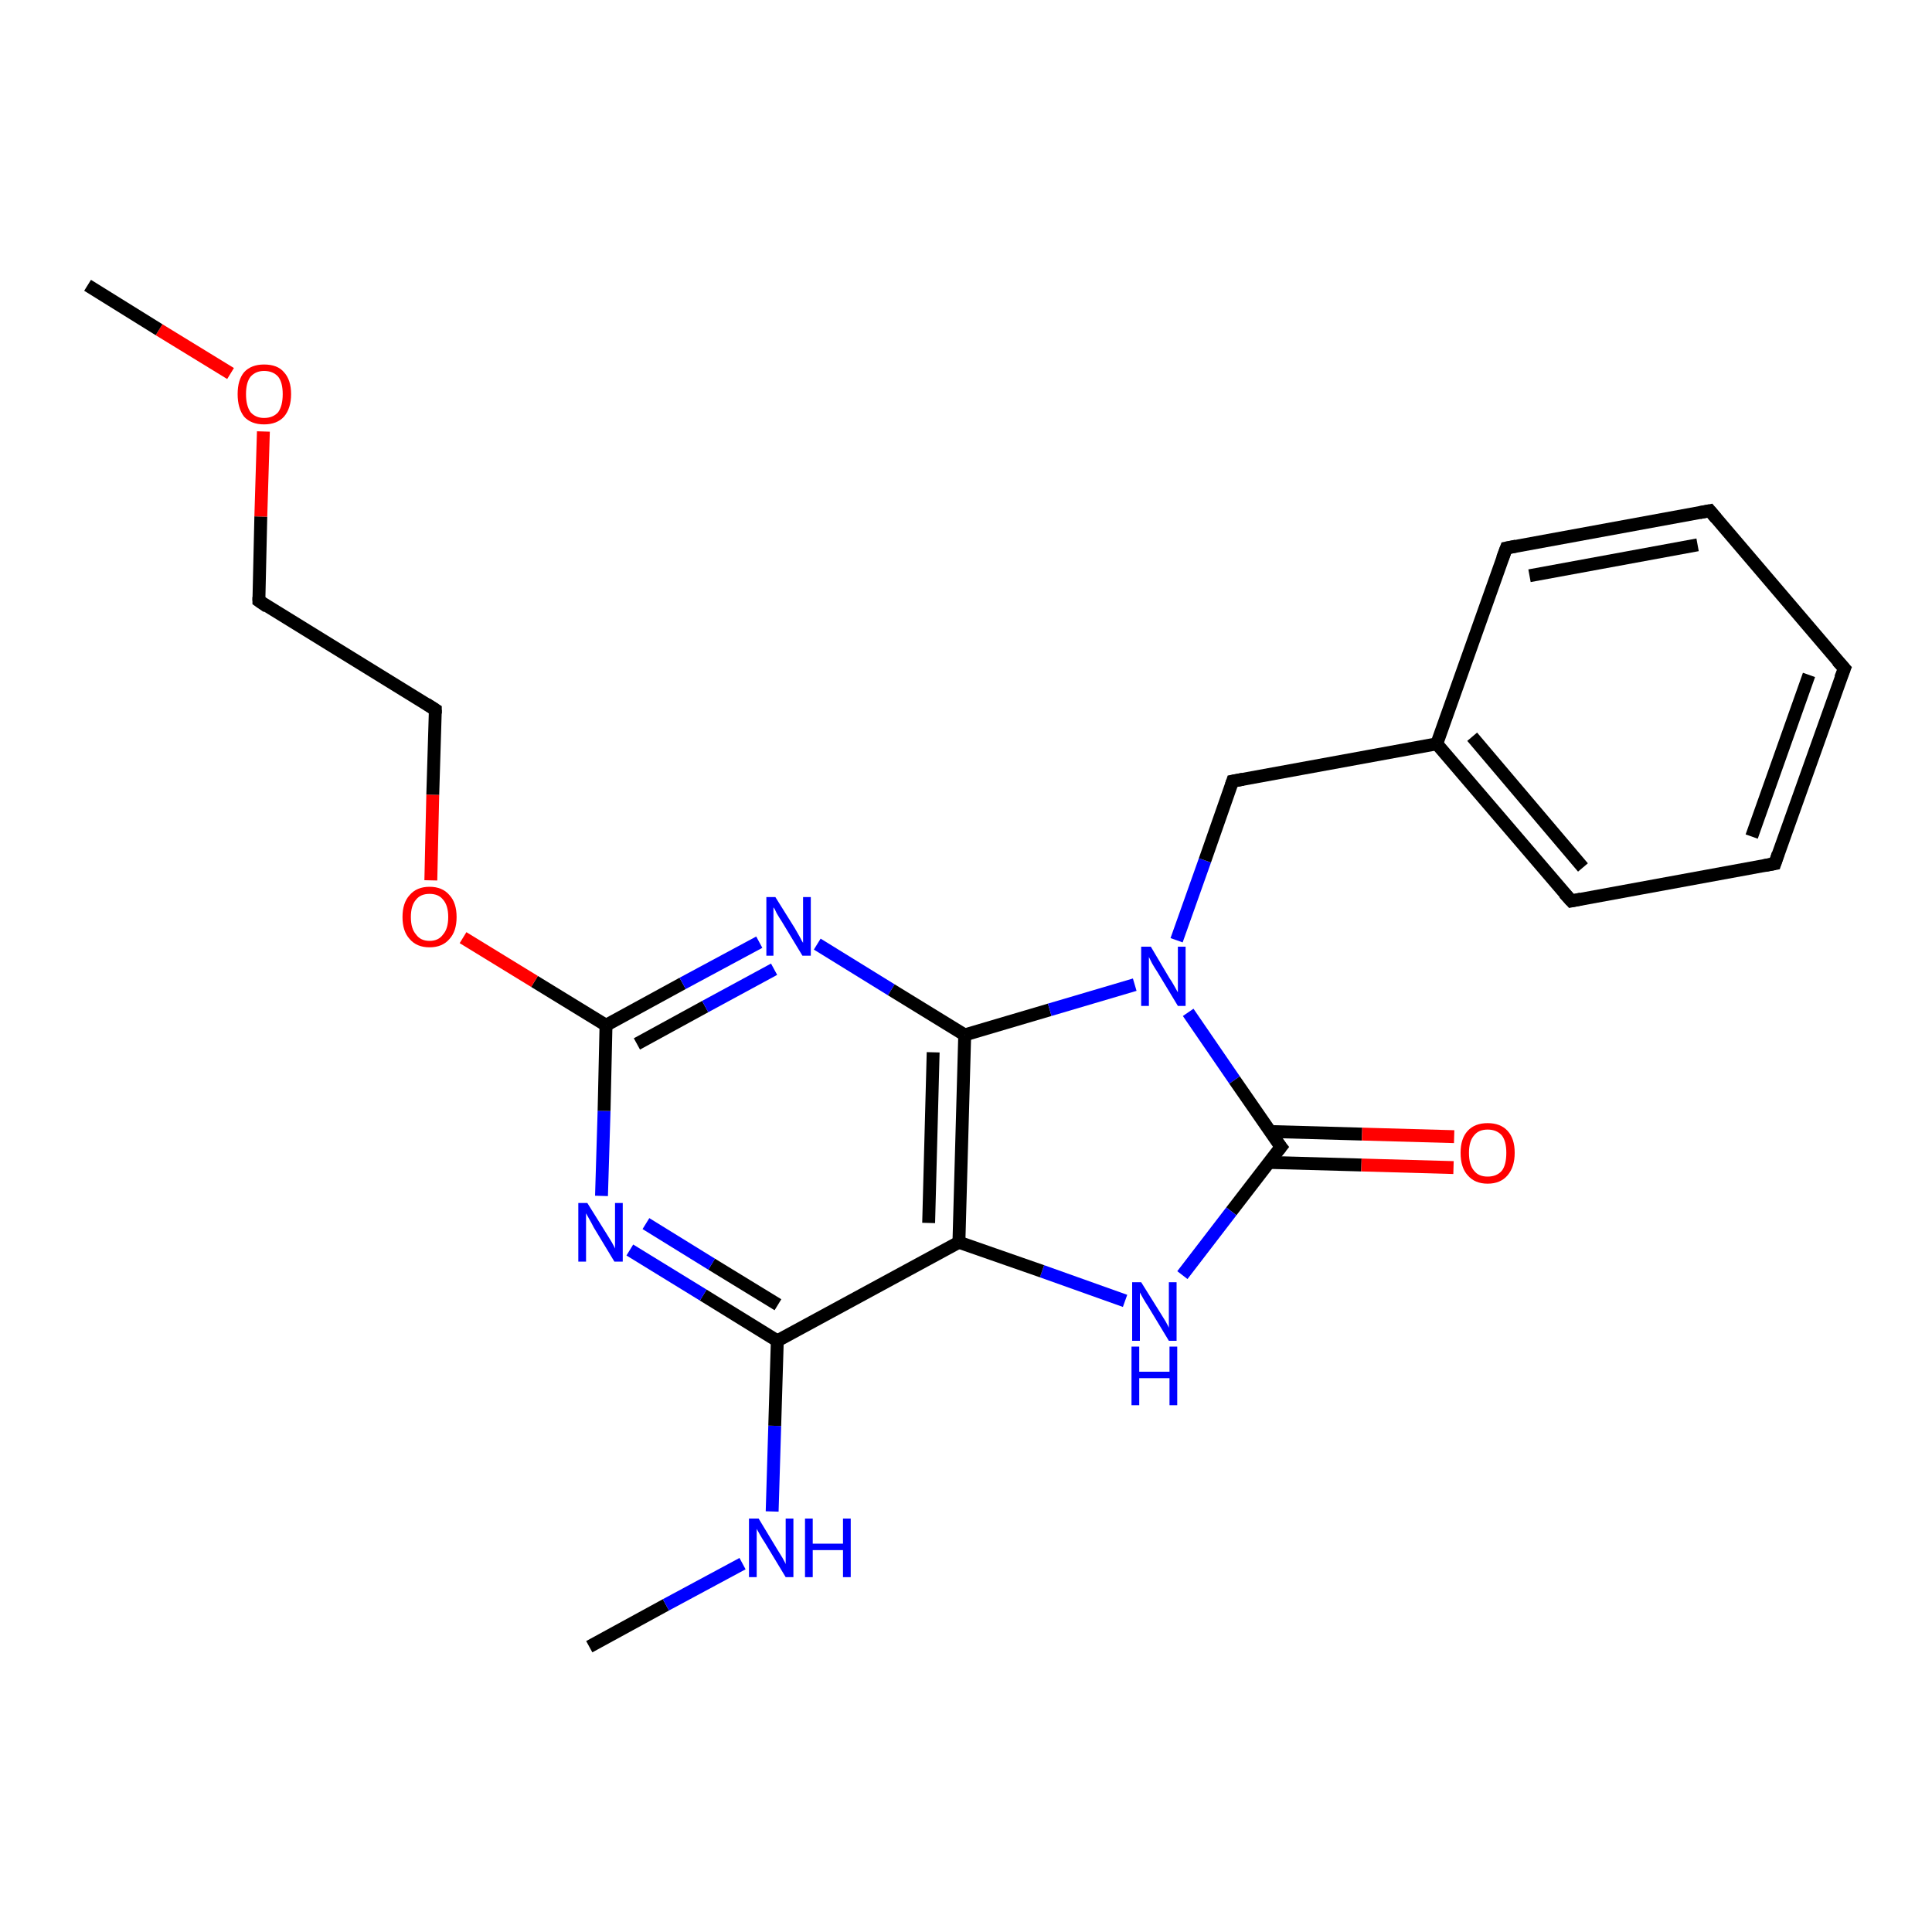 <?xml version='1.0' encoding='iso-8859-1'?>
<svg version='1.1' baseProfile='full'
              xmlns='http://www.w3.org/2000/svg'
                      xmlns:rdkit='http://www.rdkit.org/xml'
                      xmlns:xlink='http://www.w3.org/1999/xlink'
                  xml:space='preserve'
width='300px' height='300px' viewBox='0 0 300 300'>
<!-- END OF HEADER -->
<rect style='opacity:1.0;fill:#FFFFFF;stroke:none' width='300.0' height='300.0' x='0.0' y='0.0'> </rect>
<path class='bond-0 atom-0 atom-1' d='M 91.5,255.7 L 103.4,249.2' style='fill:none;fill-rule:evenodd;stroke:#000000;stroke-width:2.0px;stroke-linecap:butt;stroke-linejoin:miter;stroke-opacity:1' />
<path class='bond-0 atom-0 atom-1' d='M 103.4,249.2 L 115.3,242.8' style='fill:none;fill-rule:evenodd;stroke:#0000FF;stroke-width:2.0px;stroke-linecap:butt;stroke-linejoin:miter;stroke-opacity:1' />
<path class='bond-1 atom-1 atom-2' d='M 119.9,234.7 L 120.3,221.4' style='fill:none;fill-rule:evenodd;stroke:#0000FF;stroke-width:2.0px;stroke-linecap:butt;stroke-linejoin:miter;stroke-opacity:1' />
<path class='bond-1 atom-1 atom-2' d='M 120.3,221.4 L 120.7,208.2' style='fill:none;fill-rule:evenodd;stroke:#000000;stroke-width:2.0px;stroke-linecap:butt;stroke-linejoin:miter;stroke-opacity:1' />
<path class='bond-2 atom-2 atom-3' d='M 120.7,208.2 L 109.2,201.1' style='fill:none;fill-rule:evenodd;stroke:#000000;stroke-width:2.0px;stroke-linecap:butt;stroke-linejoin:miter;stroke-opacity:1' />
<path class='bond-2 atom-2 atom-3' d='M 109.2,201.1 L 97.8,194.1' style='fill:none;fill-rule:evenodd;stroke:#0000FF;stroke-width:2.0px;stroke-linecap:butt;stroke-linejoin:miter;stroke-opacity:1' />
<path class='bond-2 atom-2 atom-3' d='M 120.8,202.6 L 110.5,196.3' style='fill:none;fill-rule:evenodd;stroke:#000000;stroke-width:2.0px;stroke-linecap:butt;stroke-linejoin:miter;stroke-opacity:1' />
<path class='bond-2 atom-2 atom-3' d='M 110.5,196.3 L 100.3,190.0' style='fill:none;fill-rule:evenodd;stroke:#0000FF;stroke-width:2.0px;stroke-linecap:butt;stroke-linejoin:miter;stroke-opacity:1' />
<path class='bond-3 atom-3 atom-4' d='M 93.4,185.7 L 93.8,172.5' style='fill:none;fill-rule:evenodd;stroke:#0000FF;stroke-width:2.0px;stroke-linecap:butt;stroke-linejoin:miter;stroke-opacity:1' />
<path class='bond-3 atom-3 atom-4' d='M 93.8,172.5 L 94.1,159.2' style='fill:none;fill-rule:evenodd;stroke:#000000;stroke-width:2.0px;stroke-linecap:butt;stroke-linejoin:miter;stroke-opacity:1' />
<path class='bond-4 atom-4 atom-5' d='M 94.1,159.2 L 83.0,152.4' style='fill:none;fill-rule:evenodd;stroke:#000000;stroke-width:2.0px;stroke-linecap:butt;stroke-linejoin:miter;stroke-opacity:1' />
<path class='bond-4 atom-4 atom-5' d='M 83.0,152.4 L 71.9,145.6' style='fill:none;fill-rule:evenodd;stroke:#FF0000;stroke-width:2.0px;stroke-linecap:butt;stroke-linejoin:miter;stroke-opacity:1' />
<path class='bond-5 atom-5 atom-6' d='M 66.9,136.7 L 67.2,123.4' style='fill:none;fill-rule:evenodd;stroke:#FF0000;stroke-width:2.0px;stroke-linecap:butt;stroke-linejoin:miter;stroke-opacity:1' />
<path class='bond-5 atom-5 atom-6' d='M 67.2,123.4 L 67.6,110.2' style='fill:none;fill-rule:evenodd;stroke:#000000;stroke-width:2.0px;stroke-linecap:butt;stroke-linejoin:miter;stroke-opacity:1' />
<path class='bond-6 atom-6 atom-7' d='M 67.6,110.2 L 40.2,93.3' style='fill:none;fill-rule:evenodd;stroke:#000000;stroke-width:2.0px;stroke-linecap:butt;stroke-linejoin:miter;stroke-opacity:1' />
<path class='bond-7 atom-7 atom-8' d='M 40.2,93.3 L 40.5,80.2' style='fill:none;fill-rule:evenodd;stroke:#000000;stroke-width:2.0px;stroke-linecap:butt;stroke-linejoin:miter;stroke-opacity:1' />
<path class='bond-7 atom-7 atom-8' d='M 40.5,80.2 L 40.9,67.0' style='fill:none;fill-rule:evenodd;stroke:#FF0000;stroke-width:2.0px;stroke-linecap:butt;stroke-linejoin:miter;stroke-opacity:1' />
<path class='bond-8 atom-8 atom-9' d='M 35.8,58.0 L 24.7,51.2' style='fill:none;fill-rule:evenodd;stroke:#FF0000;stroke-width:2.0px;stroke-linecap:butt;stroke-linejoin:miter;stroke-opacity:1' />
<path class='bond-8 atom-8 atom-9' d='M 24.7,51.2 L 13.6,44.3' style='fill:none;fill-rule:evenodd;stroke:#000000;stroke-width:2.0px;stroke-linecap:butt;stroke-linejoin:miter;stroke-opacity:1' />
<path class='bond-9 atom-4 atom-10' d='M 94.1,159.2 L 106.0,152.7' style='fill:none;fill-rule:evenodd;stroke:#000000;stroke-width:2.0px;stroke-linecap:butt;stroke-linejoin:miter;stroke-opacity:1' />
<path class='bond-9 atom-4 atom-10' d='M 106.0,152.7 L 117.9,146.3' style='fill:none;fill-rule:evenodd;stroke:#0000FF;stroke-width:2.0px;stroke-linecap:butt;stroke-linejoin:miter;stroke-opacity:1' />
<path class='bond-9 atom-4 atom-10' d='M 98.9,162.1 L 109.5,156.3' style='fill:none;fill-rule:evenodd;stroke:#000000;stroke-width:2.0px;stroke-linecap:butt;stroke-linejoin:miter;stroke-opacity:1' />
<path class='bond-9 atom-4 atom-10' d='M 109.5,156.3 L 120.2,150.5' style='fill:none;fill-rule:evenodd;stroke:#0000FF;stroke-width:2.0px;stroke-linecap:butt;stroke-linejoin:miter;stroke-opacity:1' />
<path class='bond-10 atom-10 atom-11' d='M 126.9,146.6 L 138.4,153.7' style='fill:none;fill-rule:evenodd;stroke:#0000FF;stroke-width:2.0px;stroke-linecap:butt;stroke-linejoin:miter;stroke-opacity:1' />
<path class='bond-10 atom-10 atom-11' d='M 138.4,153.7 L 149.8,160.7' style='fill:none;fill-rule:evenodd;stroke:#000000;stroke-width:2.0px;stroke-linecap:butt;stroke-linejoin:miter;stroke-opacity:1' />
<path class='bond-11 atom-11 atom-12' d='M 149.8,160.7 L 163.0,156.8' style='fill:none;fill-rule:evenodd;stroke:#000000;stroke-width:2.0px;stroke-linecap:butt;stroke-linejoin:miter;stroke-opacity:1' />
<path class='bond-11 atom-11 atom-12' d='M 163.0,156.8 L 176.2,152.9' style='fill:none;fill-rule:evenodd;stroke:#0000FF;stroke-width:2.0px;stroke-linecap:butt;stroke-linejoin:miter;stroke-opacity:1' />
<path class='bond-12 atom-12 atom-13' d='M 182.7,146.0 L 187.1,133.6' style='fill:none;fill-rule:evenodd;stroke:#0000FF;stroke-width:2.0px;stroke-linecap:butt;stroke-linejoin:miter;stroke-opacity:1' />
<path class='bond-12 atom-12 atom-13' d='M 187.1,133.6 L 191.4,121.3' style='fill:none;fill-rule:evenodd;stroke:#000000;stroke-width:2.0px;stroke-linecap:butt;stroke-linejoin:miter;stroke-opacity:1' />
<path class='bond-13 atom-13 atom-14' d='M 191.4,121.3 L 223.1,115.5' style='fill:none;fill-rule:evenodd;stroke:#000000;stroke-width:2.0px;stroke-linecap:butt;stroke-linejoin:miter;stroke-opacity:1' />
<path class='bond-14 atom-14 atom-15' d='M 223.1,115.5 L 244.0,139.9' style='fill:none;fill-rule:evenodd;stroke:#000000;stroke-width:2.0px;stroke-linecap:butt;stroke-linejoin:miter;stroke-opacity:1' />
<path class='bond-14 atom-14 atom-15' d='M 228.6,114.4 L 245.8,134.7' style='fill:none;fill-rule:evenodd;stroke:#000000;stroke-width:2.0px;stroke-linecap:butt;stroke-linejoin:miter;stroke-opacity:1' />
<path class='bond-15 atom-15 atom-16' d='M 244.0,139.9 L 275.6,134.1' style='fill:none;fill-rule:evenodd;stroke:#000000;stroke-width:2.0px;stroke-linecap:butt;stroke-linejoin:miter;stroke-opacity:1' />
<path class='bond-16 atom-16 atom-17' d='M 275.6,134.1 L 286.4,103.8' style='fill:none;fill-rule:evenodd;stroke:#000000;stroke-width:2.0px;stroke-linecap:butt;stroke-linejoin:miter;stroke-opacity:1' />
<path class='bond-16 atom-16 atom-17' d='M 272.0,129.9 L 280.9,104.8' style='fill:none;fill-rule:evenodd;stroke:#000000;stroke-width:2.0px;stroke-linecap:butt;stroke-linejoin:miter;stroke-opacity:1' />
<path class='bond-17 atom-17 atom-18' d='M 286.4,103.8 L 265.5,79.3' style='fill:none;fill-rule:evenodd;stroke:#000000;stroke-width:2.0px;stroke-linecap:butt;stroke-linejoin:miter;stroke-opacity:1' />
<path class='bond-18 atom-18 atom-19' d='M 265.5,79.3 L 233.9,85.1' style='fill:none;fill-rule:evenodd;stroke:#000000;stroke-width:2.0px;stroke-linecap:butt;stroke-linejoin:miter;stroke-opacity:1' />
<path class='bond-18 atom-18 atom-19' d='M 263.6,84.6 L 237.5,89.4' style='fill:none;fill-rule:evenodd;stroke:#000000;stroke-width:2.0px;stroke-linecap:butt;stroke-linejoin:miter;stroke-opacity:1' />
<path class='bond-19 atom-12 atom-20' d='M 184.5,157.2 L 191.7,167.7' style='fill:none;fill-rule:evenodd;stroke:#0000FF;stroke-width:2.0px;stroke-linecap:butt;stroke-linejoin:miter;stroke-opacity:1' />
<path class='bond-19 atom-12 atom-20' d='M 191.7,167.7 L 198.9,178.1' style='fill:none;fill-rule:evenodd;stroke:#000000;stroke-width:2.0px;stroke-linecap:butt;stroke-linejoin:miter;stroke-opacity:1' />
<path class='bond-20 atom-20 atom-21' d='M 197.0,180.5 L 211.4,180.9' style='fill:none;fill-rule:evenodd;stroke:#000000;stroke-width:2.0px;stroke-linecap:butt;stroke-linejoin:miter;stroke-opacity:1' />
<path class='bond-20 atom-20 atom-21' d='M 211.4,180.9 L 225.7,181.3' style='fill:none;fill-rule:evenodd;stroke:#FF0000;stroke-width:2.0px;stroke-linecap:butt;stroke-linejoin:miter;stroke-opacity:1' />
<path class='bond-20 atom-20 atom-21' d='M 197.2,175.7 L 211.5,176.1' style='fill:none;fill-rule:evenodd;stroke:#000000;stroke-width:2.0px;stroke-linecap:butt;stroke-linejoin:miter;stroke-opacity:1' />
<path class='bond-20 atom-20 atom-21' d='M 211.5,176.1 L 225.8,176.5' style='fill:none;fill-rule:evenodd;stroke:#FF0000;stroke-width:2.0px;stroke-linecap:butt;stroke-linejoin:miter;stroke-opacity:1' />
<path class='bond-21 atom-20 atom-22' d='M 198.9,178.1 L 191.2,188.1' style='fill:none;fill-rule:evenodd;stroke:#000000;stroke-width:2.0px;stroke-linecap:butt;stroke-linejoin:miter;stroke-opacity:1' />
<path class='bond-21 atom-20 atom-22' d='M 191.2,188.1 L 183.6,198.0' style='fill:none;fill-rule:evenodd;stroke:#0000FF;stroke-width:2.0px;stroke-linecap:butt;stroke-linejoin:miter;stroke-opacity:1' />
<path class='bond-22 atom-22 atom-23' d='M 174.7,202.0 L 161.8,197.4' style='fill:none;fill-rule:evenodd;stroke:#0000FF;stroke-width:2.0px;stroke-linecap:butt;stroke-linejoin:miter;stroke-opacity:1' />
<path class='bond-22 atom-22 atom-23' d='M 161.8,197.4 L 148.9,192.9' style='fill:none;fill-rule:evenodd;stroke:#000000;stroke-width:2.0px;stroke-linecap:butt;stroke-linejoin:miter;stroke-opacity:1' />
<path class='bond-23 atom-23 atom-2' d='M 148.9,192.9 L 120.7,208.2' style='fill:none;fill-rule:evenodd;stroke:#000000;stroke-width:2.0px;stroke-linecap:butt;stroke-linejoin:miter;stroke-opacity:1' />
<path class='bond-24 atom-23 atom-11' d='M 148.9,192.9 L 149.8,160.7' style='fill:none;fill-rule:evenodd;stroke:#000000;stroke-width:2.0px;stroke-linecap:butt;stroke-linejoin:miter;stroke-opacity:1' />
<path class='bond-24 atom-23 atom-11' d='M 144.2,189.9 L 144.9,163.4' style='fill:none;fill-rule:evenodd;stroke:#000000;stroke-width:2.0px;stroke-linecap:butt;stroke-linejoin:miter;stroke-opacity:1' />
<path class='bond-25 atom-19 atom-14' d='M 233.9,85.1 L 223.1,115.5' style='fill:none;fill-rule:evenodd;stroke:#000000;stroke-width:2.0px;stroke-linecap:butt;stroke-linejoin:miter;stroke-opacity:1' />
<path d='M 67.6,110.8 L 67.6,110.2 L 66.2,109.3' style='fill:none;stroke:#000000;stroke-width:2.0px;stroke-linecap:butt;stroke-linejoin:miter;stroke-opacity:1;' />
<path d='M 41.5,94.2 L 40.2,93.3 L 40.2,92.7' style='fill:none;stroke:#000000;stroke-width:2.0px;stroke-linecap:butt;stroke-linejoin:miter;stroke-opacity:1;' />
<path d='M 191.2,121.9 L 191.4,121.3 L 193.0,121.0' style='fill:none;stroke:#000000;stroke-width:2.0px;stroke-linecap:butt;stroke-linejoin:miter;stroke-opacity:1;' />
<path d='M 242.9,138.7 L 244.0,139.9 L 245.5,139.6' style='fill:none;stroke:#000000;stroke-width:2.0px;stroke-linecap:butt;stroke-linejoin:miter;stroke-opacity:1;' />
<path d='M 274.0,134.4 L 275.6,134.1 L 276.1,132.6' style='fill:none;stroke:#000000;stroke-width:2.0px;stroke-linecap:butt;stroke-linejoin:miter;stroke-opacity:1;' />
<path d='M 285.8,105.3 L 286.4,103.8 L 285.3,102.6' style='fill:none;stroke:#000000;stroke-width:2.0px;stroke-linecap:butt;stroke-linejoin:miter;stroke-opacity:1;' />
<path d='M 266.5,80.5 L 265.5,79.3 L 263.9,79.6' style='fill:none;stroke:#000000;stroke-width:2.0px;stroke-linecap:butt;stroke-linejoin:miter;stroke-opacity:1;' />
<path d='M 235.4,84.8 L 233.9,85.1 L 233.3,86.7' style='fill:none;stroke:#000000;stroke-width:2.0px;stroke-linecap:butt;stroke-linejoin:miter;stroke-opacity:1;' />
<path d='M 198.5,177.6 L 198.9,178.1 L 198.5,178.6' style='fill:none;stroke:#000000;stroke-width:2.0px;stroke-linecap:butt;stroke-linejoin:miter;stroke-opacity:1;' />
<path class='atom-1' d='M 117.8 235.8
L 120.7 240.6
Q 121.0 241.1, 121.5 241.9
Q 122.0 242.8, 122.0 242.9
L 122.0 235.8
L 123.2 235.8
L 123.2 244.9
L 122.0 244.9
L 118.8 239.6
Q 118.4 239.0, 118.0 238.3
Q 117.6 237.6, 117.5 237.4
L 117.5 244.9
L 116.3 244.9
L 116.3 235.8
L 117.8 235.8
' fill='#0000FF'/>
<path class='atom-1' d='M 125.0 235.8
L 126.2 235.8
L 126.2 239.7
L 130.9 239.7
L 130.9 235.8
L 132.1 235.8
L 132.1 244.9
L 130.9 244.9
L 130.9 240.7
L 126.2 240.7
L 126.2 244.9
L 125.0 244.9
L 125.0 235.8
' fill='#0000FF'/>
<path class='atom-3' d='M 91.2 186.8
L 94.2 191.6
Q 94.5 192.1, 95.0 192.9
Q 95.5 193.8, 95.5 193.9
L 95.5 186.8
L 96.7 186.8
L 96.7 195.9
L 95.4 195.9
L 92.2 190.6
Q 91.9 190.0, 91.5 189.3
Q 91.1 188.6, 91.0 188.4
L 91.0 195.9
L 89.8 195.9
L 89.8 186.8
L 91.2 186.8
' fill='#0000FF'/>
<path class='atom-5' d='M 62.5 142.4
Q 62.5 140.2, 63.6 139.0
Q 64.7 137.7, 66.7 137.7
Q 68.7 137.7, 69.8 139.0
Q 70.9 140.2, 70.9 142.4
Q 70.9 144.6, 69.8 145.8
Q 68.7 147.1, 66.7 147.1
Q 64.7 147.1, 63.6 145.8
Q 62.5 144.6, 62.5 142.4
M 66.7 146.1
Q 68.1 146.1, 68.8 145.1
Q 69.6 144.2, 69.6 142.4
Q 69.6 140.6, 68.8 139.7
Q 68.1 138.8, 66.7 138.8
Q 65.3 138.8, 64.6 139.7
Q 63.8 140.6, 63.8 142.4
Q 63.8 144.2, 64.6 145.1
Q 65.3 146.1, 66.7 146.1
' fill='#FF0000'/>
<path class='atom-8' d='M 36.9 61.2
Q 36.9 59.0, 37.9 57.8
Q 39.0 56.6, 41.0 56.6
Q 43.1 56.6, 44.1 57.8
Q 45.2 59.0, 45.2 61.2
Q 45.2 63.4, 44.1 64.7
Q 43.0 65.9, 41.0 65.9
Q 39.0 65.9, 37.9 64.7
Q 36.9 63.4, 36.9 61.2
M 41.0 64.9
Q 42.4 64.9, 43.2 64.0
Q 43.9 63.0, 43.9 61.2
Q 43.9 59.4, 43.2 58.5
Q 42.4 57.6, 41.0 57.6
Q 39.7 57.6, 38.9 58.5
Q 38.2 59.4, 38.2 61.2
Q 38.2 63.0, 38.9 64.0
Q 39.7 64.9, 41.0 64.9
' fill='#FF0000'/>
<path class='atom-10' d='M 120.4 139.3
L 123.4 144.1
Q 123.7 144.6, 124.2 145.5
Q 124.6 146.3, 124.7 146.4
L 124.7 139.3
L 125.9 139.3
L 125.9 148.4
L 124.6 148.4
L 121.4 143.1
Q 121.0 142.5, 120.6 141.8
Q 120.3 141.1, 120.1 140.9
L 120.1 148.4
L 119.0 148.4
L 119.0 139.3
L 120.4 139.3
' fill='#0000FF'/>
<path class='atom-12' d='M 178.7 147.0
L 181.6 151.9
Q 181.9 152.3, 182.4 153.2
Q 182.9 154.1, 182.9 154.1
L 182.9 147.0
L 184.1 147.0
L 184.1 156.2
L 182.9 156.2
L 179.7 150.9
Q 179.3 150.3, 178.9 149.6
Q 178.5 148.8, 178.4 148.6
L 178.4 156.2
L 177.2 156.2
L 177.2 147.0
L 178.7 147.0
' fill='#0000FF'/>
<path class='atom-21' d='M 226.8 179.0
Q 226.8 176.8, 227.9 175.6
Q 229.0 174.4, 231.0 174.4
Q 233.0 174.4, 234.1 175.6
Q 235.2 176.8, 235.2 179.0
Q 235.2 181.2, 234.1 182.5
Q 233.0 183.8, 231.0 183.8
Q 229.0 183.8, 227.9 182.5
Q 226.8 181.3, 226.8 179.0
M 231.0 182.7
Q 232.4 182.7, 233.2 181.8
Q 233.9 180.9, 233.9 179.0
Q 233.9 177.2, 233.2 176.3
Q 232.4 175.4, 231.0 175.4
Q 229.6 175.4, 228.9 176.3
Q 228.1 177.2, 228.1 179.0
Q 228.1 180.9, 228.9 181.8
Q 229.6 182.7, 231.0 182.7
' fill='#FF0000'/>
<path class='atom-22' d='M 177.2 199.1
L 180.2 203.9
Q 180.5 204.4, 181.0 205.2
Q 181.5 206.1, 181.5 206.2
L 181.5 199.1
L 182.7 199.1
L 182.7 208.2
L 181.5 208.2
L 178.3 202.9
Q 177.9 202.3, 177.5 201.6
Q 177.1 200.9, 177.0 200.7
L 177.0 208.2
L 175.8 208.2
L 175.8 199.1
L 177.2 199.1
' fill='#0000FF'/>
<path class='atom-22' d='M 175.7 209.1
L 176.9 209.1
L 176.9 213.0
L 181.6 213.0
L 181.6 209.1
L 182.8 209.1
L 182.8 218.2
L 181.6 218.2
L 181.6 214.0
L 176.9 214.0
L 176.9 218.2
L 175.7 218.2
L 175.7 209.1
' fill='#0000FF'/>
</svg>
